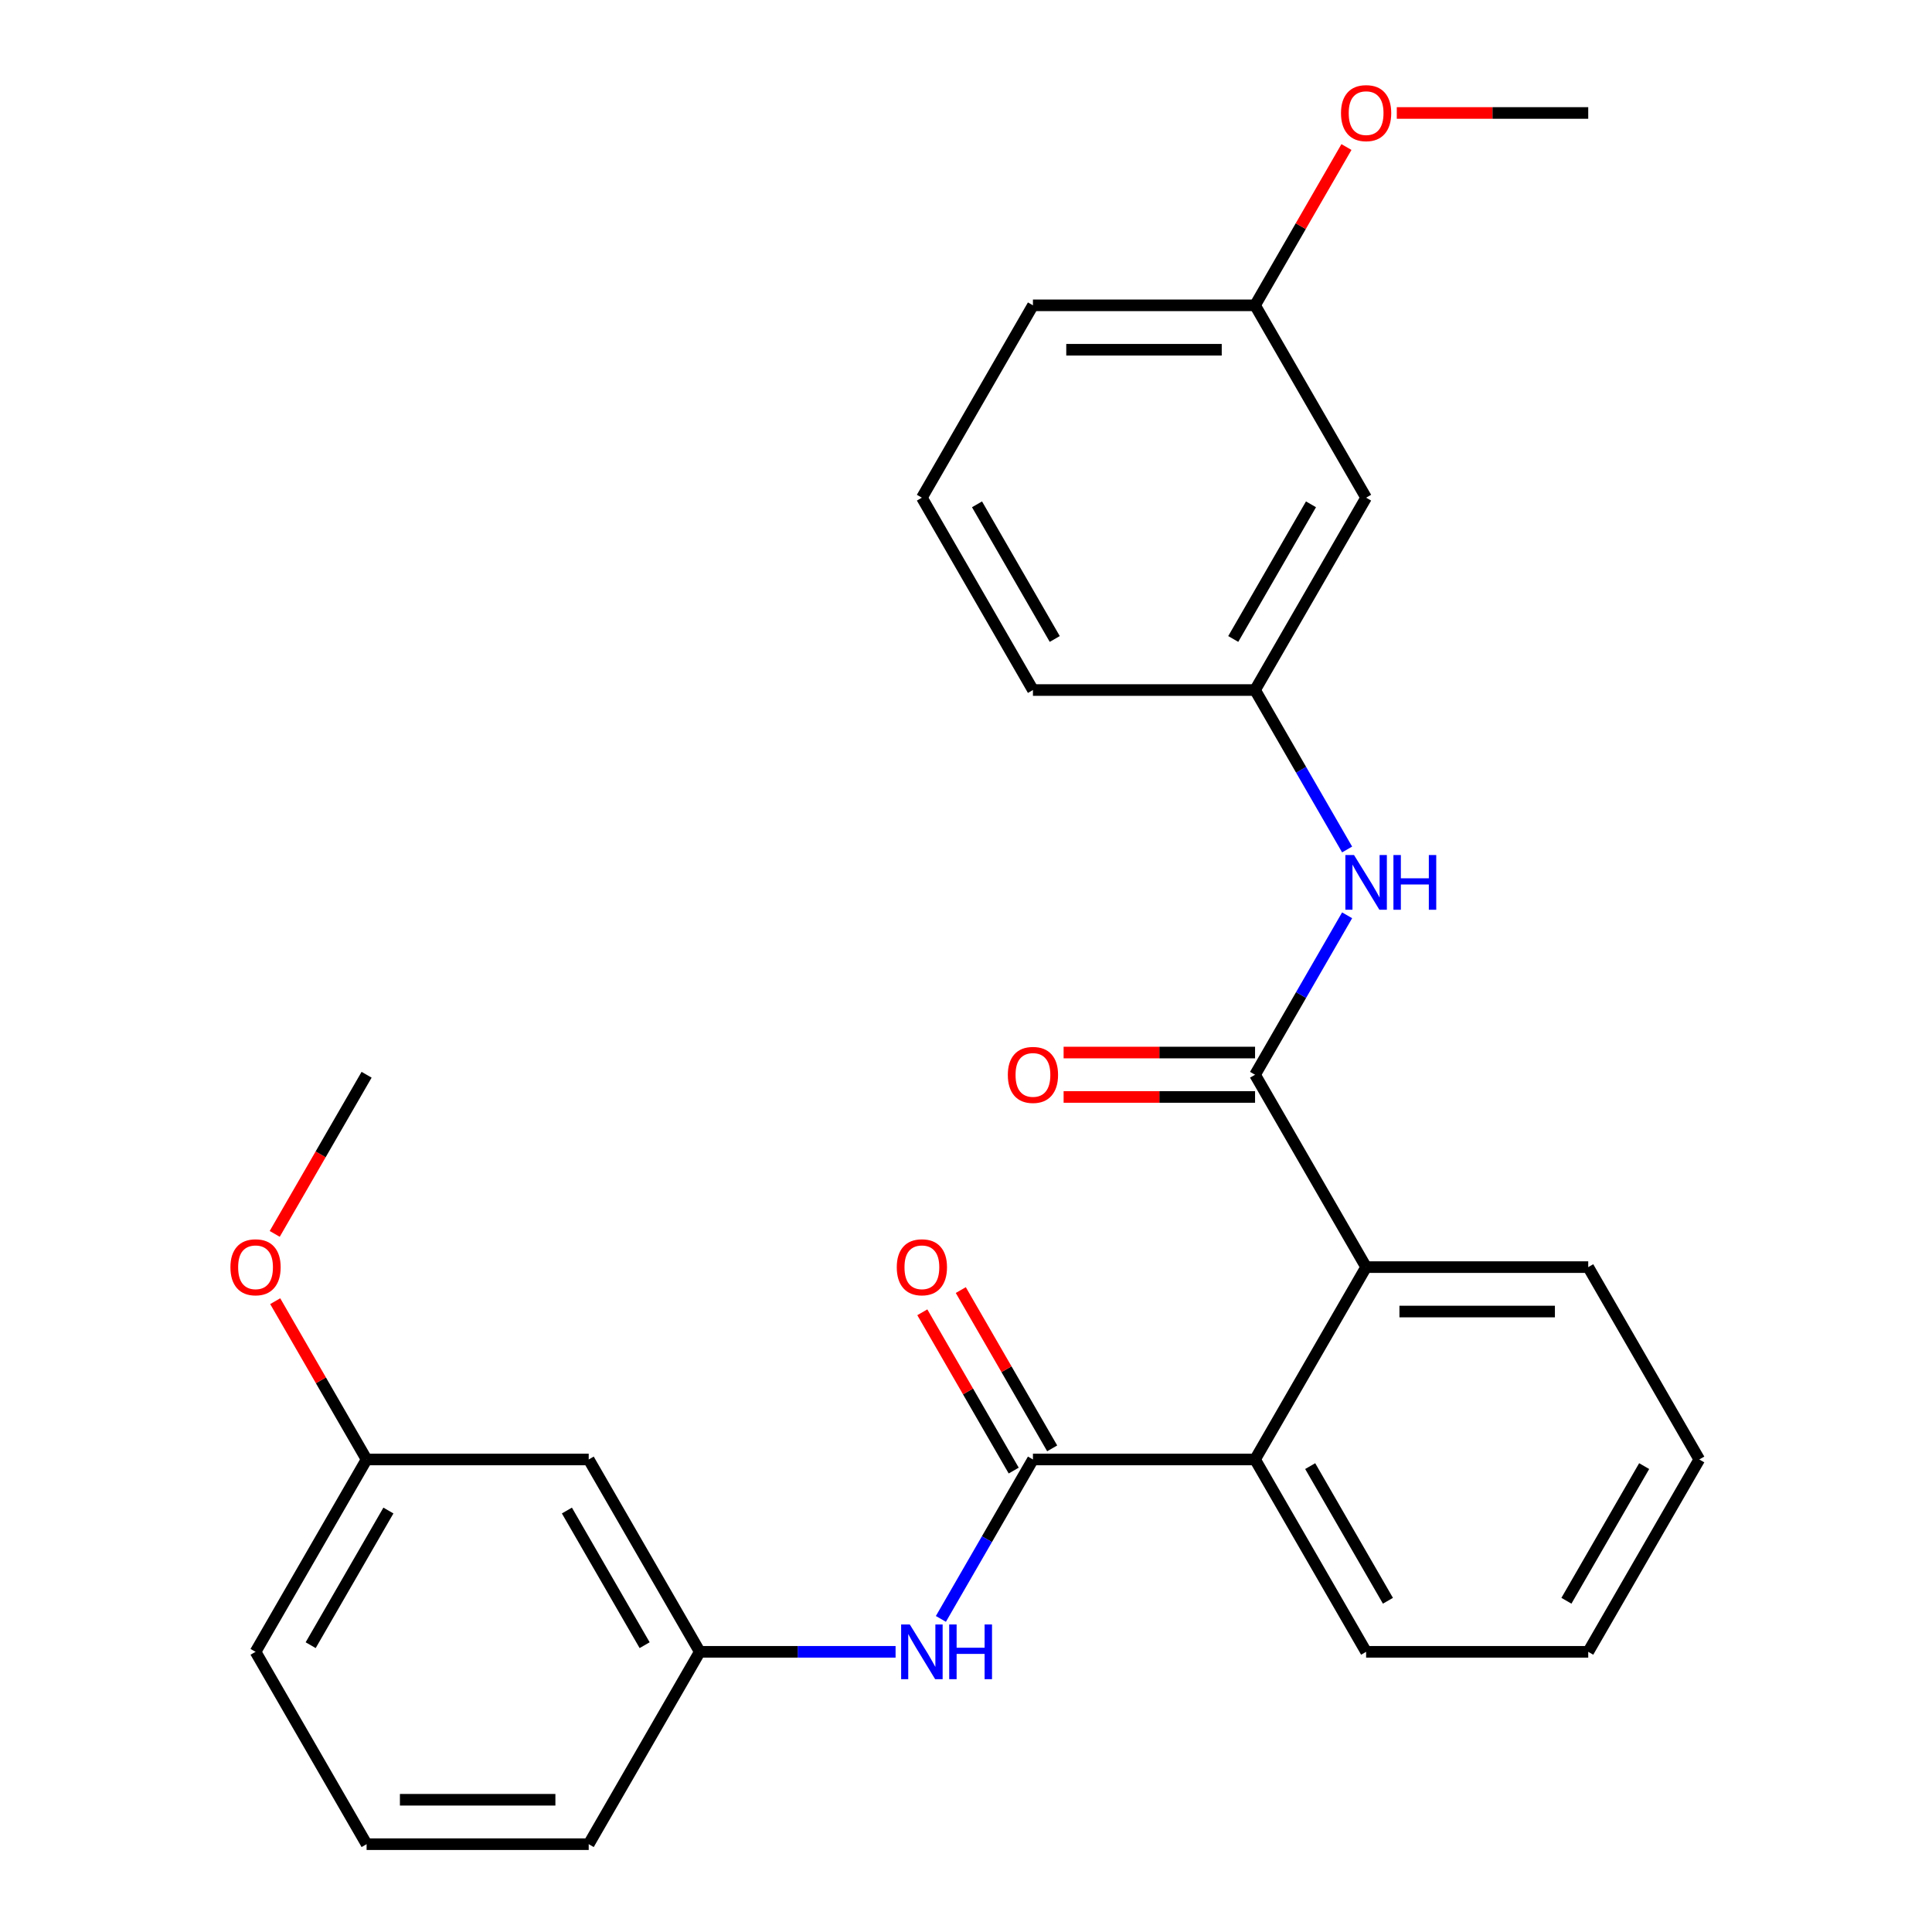 <?xml version='1.0' encoding='iso-8859-1'?>
<svg version='1.1' baseProfile='full'
              xmlns='http://www.w3.org/2000/svg'
                      xmlns:rdkit='http://www.rdkit.org/xml'
                      xmlns:xlink='http://www.w3.org/1999/xlink'
                  xml:space='preserve'
width='1000px' height='1000px' viewBox='0 0 1000 1000'>
<!-- END OF HEADER -->
<rect style='opacity:1.0;fill:#FFFFFF;stroke:none' width='1000' height='1000' x='0' y='0'> </rect>
<path class='bond-1' d='M 534.65,755.418 L 649.616,755.418' style='fill:none;fill-rule:evenodd;stroke:#000000;stroke-width:6px;stroke-linecap:butt;stroke-linejoin:miter;stroke-opacity:1' />
<path class='bond-4' d='M 534.65,755.418 L 510.825,796.682' style='fill:none;fill-rule:evenodd;stroke:#000000;stroke-width:6px;stroke-linecap:butt;stroke-linejoin:miter;stroke-opacity:1' />
<path class='bond-4' d='M 510.825,796.682 L 487.001,837.947' style='fill:none;fill-rule:evenodd;stroke:#0000FF;stroke-width:6px;stroke-linecap:butt;stroke-linejoin:miter;stroke-opacity:1' />
<path class='bond-6' d='M 544.606,749.669 L 520.955,708.704' style='fill:none;fill-rule:evenodd;stroke:#000000;stroke-width:6px;stroke-linecap:butt;stroke-linejoin:miter;stroke-opacity:1' />
<path class='bond-6' d='M 520.955,708.704 L 497.304,667.74' style='fill:none;fill-rule:evenodd;stroke:#FF0000;stroke-width:6px;stroke-linecap:butt;stroke-linejoin:miter;stroke-opacity:1' />
<path class='bond-6' d='M 524.693,761.166 L 501.042,720.201' style='fill:none;fill-rule:evenodd;stroke:#000000;stroke-width:6px;stroke-linecap:butt;stroke-linejoin:miter;stroke-opacity:1' />
<path class='bond-6' d='M 501.042,720.201 L 477.391,679.236' style='fill:none;fill-rule:evenodd;stroke:#FF0000;stroke-width:6px;stroke-linecap:butt;stroke-linejoin:miter;stroke-opacity:1' />
<path class='bond-0' d='M 649.616,556.29 L 707.099,655.854' style='fill:none;fill-rule:evenodd;stroke:#000000;stroke-width:6px;stroke-linecap:butt;stroke-linejoin:miter;stroke-opacity:1' />
<path class='bond-3' d='M 649.616,556.29 L 673.44,515.025' style='fill:none;fill-rule:evenodd;stroke:#000000;stroke-width:6px;stroke-linecap:butt;stroke-linejoin:miter;stroke-opacity:1' />
<path class='bond-3' d='M 673.44,515.025 L 697.265,473.76' style='fill:none;fill-rule:evenodd;stroke:#0000FF;stroke-width:6px;stroke-linecap:butt;stroke-linejoin:miter;stroke-opacity:1' />
<path class='bond-5' d='M 649.616,544.793 L 600.07,544.793' style='fill:none;fill-rule:evenodd;stroke:#000000;stroke-width:6px;stroke-linecap:butt;stroke-linejoin:miter;stroke-opacity:1' />
<path class='bond-5' d='M 600.07,544.793 L 550.524,544.793' style='fill:none;fill-rule:evenodd;stroke:#FF0000;stroke-width:6px;stroke-linecap:butt;stroke-linejoin:miter;stroke-opacity:1' />
<path class='bond-5' d='M 649.616,567.786 L 600.07,567.786' style='fill:none;fill-rule:evenodd;stroke:#000000;stroke-width:6px;stroke-linecap:butt;stroke-linejoin:miter;stroke-opacity:1' />
<path class='bond-5' d='M 600.07,567.786 L 550.524,567.786' style='fill:none;fill-rule:evenodd;stroke:#FF0000;stroke-width:6px;stroke-linecap:butt;stroke-linejoin:miter;stroke-opacity:1' />
<path class='bond-2' d='M 649.616,755.418 L 707.099,655.854' style='fill:none;fill-rule:evenodd;stroke:#000000;stroke-width:6px;stroke-linecap:butt;stroke-linejoin:miter;stroke-opacity:1' />
<path class='bond-13' d='M 649.616,755.418 L 707.099,854.982' style='fill:none;fill-rule:evenodd;stroke:#000000;stroke-width:6px;stroke-linecap:butt;stroke-linejoin:miter;stroke-opacity:1' />
<path class='bond-13' d='M 678.151,758.856 L 718.39,828.55' style='fill:none;fill-rule:evenodd;stroke:#000000;stroke-width:6px;stroke-linecap:butt;stroke-linejoin:miter;stroke-opacity:1' />
<path class='bond-14' d='M 707.099,655.854 L 822.066,655.854' style='fill:none;fill-rule:evenodd;stroke:#000000;stroke-width:6px;stroke-linecap:butt;stroke-linejoin:miter;stroke-opacity:1' />
<path class='bond-14' d='M 724.344,678.847 L 804.821,678.847' style='fill:none;fill-rule:evenodd;stroke:#000000;stroke-width:6px;stroke-linecap:butt;stroke-linejoin:miter;stroke-opacity:1' />
<path class='bond-8' d='M 697.265,439.692 L 673.44,398.427' style='fill:none;fill-rule:evenodd;stroke:#0000FF;stroke-width:6px;stroke-linecap:butt;stroke-linejoin:miter;stroke-opacity:1' />
<path class='bond-8' d='M 673.44,398.427 L 649.616,357.162' style='fill:none;fill-rule:evenodd;stroke:#000000;stroke-width:6px;stroke-linecap:butt;stroke-linejoin:miter;stroke-opacity:1' />
<path class='bond-7' d='M 463.552,854.982 L 412.876,854.982' style='fill:none;fill-rule:evenodd;stroke:#0000FF;stroke-width:6px;stroke-linecap:butt;stroke-linejoin:miter;stroke-opacity:1' />
<path class='bond-7' d='M 412.876,854.982 L 362.2,854.982' style='fill:none;fill-rule:evenodd;stroke:#000000;stroke-width:6px;stroke-linecap:butt;stroke-linejoin:miter;stroke-opacity:1' />
<path class='bond-10' d='M 362.2,854.982 L 304.716,755.418' style='fill:none;fill-rule:evenodd;stroke:#000000;stroke-width:6px;stroke-linecap:butt;stroke-linejoin:miter;stroke-opacity:1' />
<path class='bond-10' d='M 333.664,851.544 L 293.426,781.849' style='fill:none;fill-rule:evenodd;stroke:#000000;stroke-width:6px;stroke-linecap:butt;stroke-linejoin:miter;stroke-opacity:1' />
<path class='bond-19' d='M 362.2,854.982 L 304.716,954.545' style='fill:none;fill-rule:evenodd;stroke:#000000;stroke-width:6px;stroke-linecap:butt;stroke-linejoin:miter;stroke-opacity:1' />
<path class='bond-9' d='M 649.616,357.162 L 707.099,257.598' style='fill:none;fill-rule:evenodd;stroke:#000000;stroke-width:6px;stroke-linecap:butt;stroke-linejoin:miter;stroke-opacity:1' />
<path class='bond-9' d='M 638.326,330.731 L 678.564,261.036' style='fill:none;fill-rule:evenodd;stroke:#000000;stroke-width:6px;stroke-linecap:butt;stroke-linejoin:miter;stroke-opacity:1' />
<path class='bond-20' d='M 649.616,357.162 L 534.65,357.162' style='fill:none;fill-rule:evenodd;stroke:#000000;stroke-width:6px;stroke-linecap:butt;stroke-linejoin:miter;stroke-opacity:1' />
<path class='bond-12' d='M 707.099,257.598 L 649.616,158.034' style='fill:none;fill-rule:evenodd;stroke:#000000;stroke-width:6px;stroke-linecap:butt;stroke-linejoin:miter;stroke-opacity:1' />
<path class='bond-11' d='M 304.716,755.418 L 189.75,755.418' style='fill:none;fill-rule:evenodd;stroke:#000000;stroke-width:6px;stroke-linecap:butt;stroke-linejoin:miter;stroke-opacity:1' />
<path class='bond-16' d='M 189.75,755.418 L 166.099,714.453' style='fill:none;fill-rule:evenodd;stroke:#000000;stroke-width:6px;stroke-linecap:butt;stroke-linejoin:miter;stroke-opacity:1' />
<path class='bond-16' d='M 166.099,714.453 L 142.448,673.488' style='fill:none;fill-rule:evenodd;stroke:#FF0000;stroke-width:6px;stroke-linecap:butt;stroke-linejoin:miter;stroke-opacity:1' />
<path class='bond-28' d='M 189.75,755.418 L 132.267,854.982' style='fill:none;fill-rule:evenodd;stroke:#000000;stroke-width:6px;stroke-linecap:butt;stroke-linejoin:miter;stroke-opacity:1' />
<path class='bond-28' d='M 201.04,781.849 L 160.802,851.544' style='fill:none;fill-rule:evenodd;stroke:#000000;stroke-width:6px;stroke-linecap:butt;stroke-linejoin:miter;stroke-opacity:1' />
<path class='bond-15' d='M 649.616,158.034 L 673.267,117.069' style='fill:none;fill-rule:evenodd;stroke:#000000;stroke-width:6px;stroke-linecap:butt;stroke-linejoin:miter;stroke-opacity:1' />
<path class='bond-15' d='M 673.267,117.069 L 696.918,76.104' style='fill:none;fill-rule:evenodd;stroke:#FF0000;stroke-width:6px;stroke-linecap:butt;stroke-linejoin:miter;stroke-opacity:1' />
<path class='bond-29' d='M 649.616,158.034 L 534.65,158.034' style='fill:none;fill-rule:evenodd;stroke:#000000;stroke-width:6px;stroke-linecap:butt;stroke-linejoin:miter;stroke-opacity:1' />
<path class='bond-29' d='M 632.371,181.027 L 551.895,181.027' style='fill:none;fill-rule:evenodd;stroke:#000000;stroke-width:6px;stroke-linecap:butt;stroke-linejoin:miter;stroke-opacity:1' />
<path class='bond-26' d='M 707.099,854.982 L 822.066,854.982' style='fill:none;fill-rule:evenodd;stroke:#000000;stroke-width:6px;stroke-linecap:butt;stroke-linejoin:miter;stroke-opacity:1' />
<path class='bond-27' d='M 822.066,655.854 L 879.549,755.418' style='fill:none;fill-rule:evenodd;stroke:#000000;stroke-width:6px;stroke-linecap:butt;stroke-linejoin:miter;stroke-opacity:1' />
<path class='bond-23' d='M 722.973,58.47 L 772.52,58.47' style='fill:none;fill-rule:evenodd;stroke:#FF0000;stroke-width:6px;stroke-linecap:butt;stroke-linejoin:miter;stroke-opacity:1' />
<path class='bond-23' d='M 772.52,58.47 L 822.066,58.47' style='fill:none;fill-rule:evenodd;stroke:#000000;stroke-width:6px;stroke-linecap:butt;stroke-linejoin:miter;stroke-opacity:1' />
<path class='bond-24' d='M 142.194,638.66 L 165.972,597.475' style='fill:none;fill-rule:evenodd;stroke:#FF0000;stroke-width:6px;stroke-linecap:butt;stroke-linejoin:miter;stroke-opacity:1' />
<path class='bond-24' d='M 165.972,597.475 L 189.75,556.29' style='fill:none;fill-rule:evenodd;stroke:#000000;stroke-width:6px;stroke-linecap:butt;stroke-linejoin:miter;stroke-opacity:1' />
<path class='bond-17' d='M 189.75,954.545 L 304.716,954.545' style='fill:none;fill-rule:evenodd;stroke:#000000;stroke-width:6px;stroke-linecap:butt;stroke-linejoin:miter;stroke-opacity:1' />
<path class='bond-17' d='M 206.995,931.552 L 287.472,931.552' style='fill:none;fill-rule:evenodd;stroke:#000000;stroke-width:6px;stroke-linecap:butt;stroke-linejoin:miter;stroke-opacity:1' />
<path class='bond-22' d='M 189.75,954.545 L 132.267,854.982' style='fill:none;fill-rule:evenodd;stroke:#000000;stroke-width:6px;stroke-linecap:butt;stroke-linejoin:miter;stroke-opacity:1' />
<path class='bond-18' d='M 477.166,257.598 L 534.65,357.162' style='fill:none;fill-rule:evenodd;stroke:#000000;stroke-width:6px;stroke-linecap:butt;stroke-linejoin:miter;stroke-opacity:1' />
<path class='bond-18' d='M 505.702,261.036 L 545.94,330.731' style='fill:none;fill-rule:evenodd;stroke:#000000;stroke-width:6px;stroke-linecap:butt;stroke-linejoin:miter;stroke-opacity:1' />
<path class='bond-21' d='M 477.166,257.598 L 534.65,158.034' style='fill:none;fill-rule:evenodd;stroke:#000000;stroke-width:6px;stroke-linecap:butt;stroke-linejoin:miter;stroke-opacity:1' />
<path class='bond-25' d='M 879.549,755.418 L 822.066,854.982' style='fill:none;fill-rule:evenodd;stroke:#000000;stroke-width:6px;stroke-linecap:butt;stroke-linejoin:miter;stroke-opacity:1' />
<path class='bond-25' d='M 851.014,758.856 L 810.776,828.55' style='fill:none;fill-rule:evenodd;stroke:#000000;stroke-width:6px;stroke-linecap:butt;stroke-linejoin:miter;stroke-opacity:1' />
<path  class='atom-4' d='M 700.839 442.566
L 710.119 457.566
Q 711.039 459.046, 712.519 461.726
Q 713.999 464.406, 714.079 464.566
L 714.079 442.566
L 717.839 442.566
L 717.839 470.886
L 713.959 470.886
L 703.999 454.486
Q 702.839 452.566, 701.599 450.366
Q 700.399 448.166, 700.039 447.486
L 700.039 470.886
L 696.359 470.886
L 696.359 442.566
L 700.839 442.566
' fill='#0000FF'/>
<path  class='atom-4' d='M 721.239 442.566
L 725.079 442.566
L 725.079 454.606
L 739.559 454.606
L 739.559 442.566
L 743.399 442.566
L 743.399 470.886
L 739.559 470.886
L 739.559 457.806
L 725.079 457.806
L 725.079 470.886
L 721.239 470.886
L 721.239 442.566
' fill='#0000FF'/>
<path  class='atom-5' d='M 470.906 840.822
L 480.186 855.822
Q 481.106 857.302, 482.586 859.982
Q 484.066 862.662, 484.146 862.822
L 484.146 840.822
L 487.906 840.822
L 487.906 869.142
L 484.026 869.142
L 474.066 852.742
Q 472.906 850.822, 471.666 848.622
Q 470.466 846.422, 470.106 845.742
L 470.106 869.142
L 466.426 869.142
L 466.426 840.822
L 470.906 840.822
' fill='#0000FF'/>
<path  class='atom-5' d='M 491.306 840.822
L 495.146 840.822
L 495.146 852.862
L 509.626 852.862
L 509.626 840.822
L 513.466 840.822
L 513.466 869.142
L 509.626 869.142
L 509.626 856.062
L 495.146 856.062
L 495.146 869.142
L 491.306 869.142
L 491.306 840.822
' fill='#0000FF'/>
<path  class='atom-6' d='M 521.65 556.37
Q 521.65 549.57, 525.01 545.77
Q 528.37 541.97, 534.65 541.97
Q 540.93 541.97, 544.29 545.77
Q 547.65 549.57, 547.65 556.37
Q 547.65 563.25, 544.25 567.17
Q 540.85 571.05, 534.65 571.05
Q 528.41 571.05, 525.01 567.17
Q 521.65 563.29, 521.65 556.37
M 534.65 567.85
Q 538.97 567.85, 541.29 564.97
Q 543.65 562.05, 543.65 556.37
Q 543.65 550.81, 541.29 548.01
Q 538.97 545.17, 534.65 545.17
Q 530.33 545.17, 527.97 547.97
Q 525.65 550.77, 525.65 556.37
Q 525.65 562.09, 527.97 564.97
Q 530.33 567.85, 534.65 567.85
' fill='#FF0000'/>
<path  class='atom-7' d='M 464.166 655.934
Q 464.166 649.134, 467.526 645.334
Q 470.886 641.534, 477.166 641.534
Q 483.446 641.534, 486.806 645.334
Q 490.166 649.134, 490.166 655.934
Q 490.166 662.814, 486.766 666.734
Q 483.366 670.614, 477.166 670.614
Q 470.926 670.614, 467.526 666.734
Q 464.166 662.854, 464.166 655.934
M 477.166 667.414
Q 481.486 667.414, 483.806 664.534
Q 486.166 661.614, 486.166 655.934
Q 486.166 650.374, 483.806 647.574
Q 481.486 644.734, 477.166 644.734
Q 472.846 644.734, 470.486 647.534
Q 468.166 650.334, 468.166 655.934
Q 468.166 661.654, 470.486 664.534
Q 472.846 667.414, 477.166 667.414
' fill='#FF0000'/>
<path  class='atom-16' d='M 694.099 58.55
Q 694.099 51.75, 697.459 47.95
Q 700.819 44.15, 707.099 44.15
Q 713.379 44.15, 716.739 47.95
Q 720.099 51.75, 720.099 58.55
Q 720.099 65.43, 716.699 69.35
Q 713.299 73.23, 707.099 73.23
Q 700.859 73.23, 697.459 69.35
Q 694.099 65.47, 694.099 58.55
M 707.099 70.03
Q 711.419 70.03, 713.739 67.15
Q 716.099 64.23, 716.099 58.55
Q 716.099 52.99, 713.739 50.19
Q 711.419 47.35, 707.099 47.35
Q 702.779 47.35, 700.419 50.15
Q 698.099 52.95, 698.099 58.55
Q 698.099 64.27, 700.419 67.15
Q 702.779 70.03, 707.099 70.03
' fill='#FF0000'/>
<path  class='atom-17' d='M 119.267 655.934
Q 119.267 649.134, 122.627 645.334
Q 125.987 641.534, 132.267 641.534
Q 138.547 641.534, 141.907 645.334
Q 145.267 649.134, 145.267 655.934
Q 145.267 662.814, 141.867 666.734
Q 138.467 670.614, 132.267 670.614
Q 126.027 670.614, 122.627 666.734
Q 119.267 662.854, 119.267 655.934
M 132.267 667.414
Q 136.587 667.414, 138.907 664.534
Q 141.267 661.614, 141.267 655.934
Q 141.267 650.374, 138.907 647.574
Q 136.587 644.734, 132.267 644.734
Q 127.947 644.734, 125.587 647.534
Q 123.267 650.334, 123.267 655.934
Q 123.267 661.654, 125.587 664.534
Q 127.947 667.414, 132.267 667.414
' fill='#FF0000'/>
</svg>
